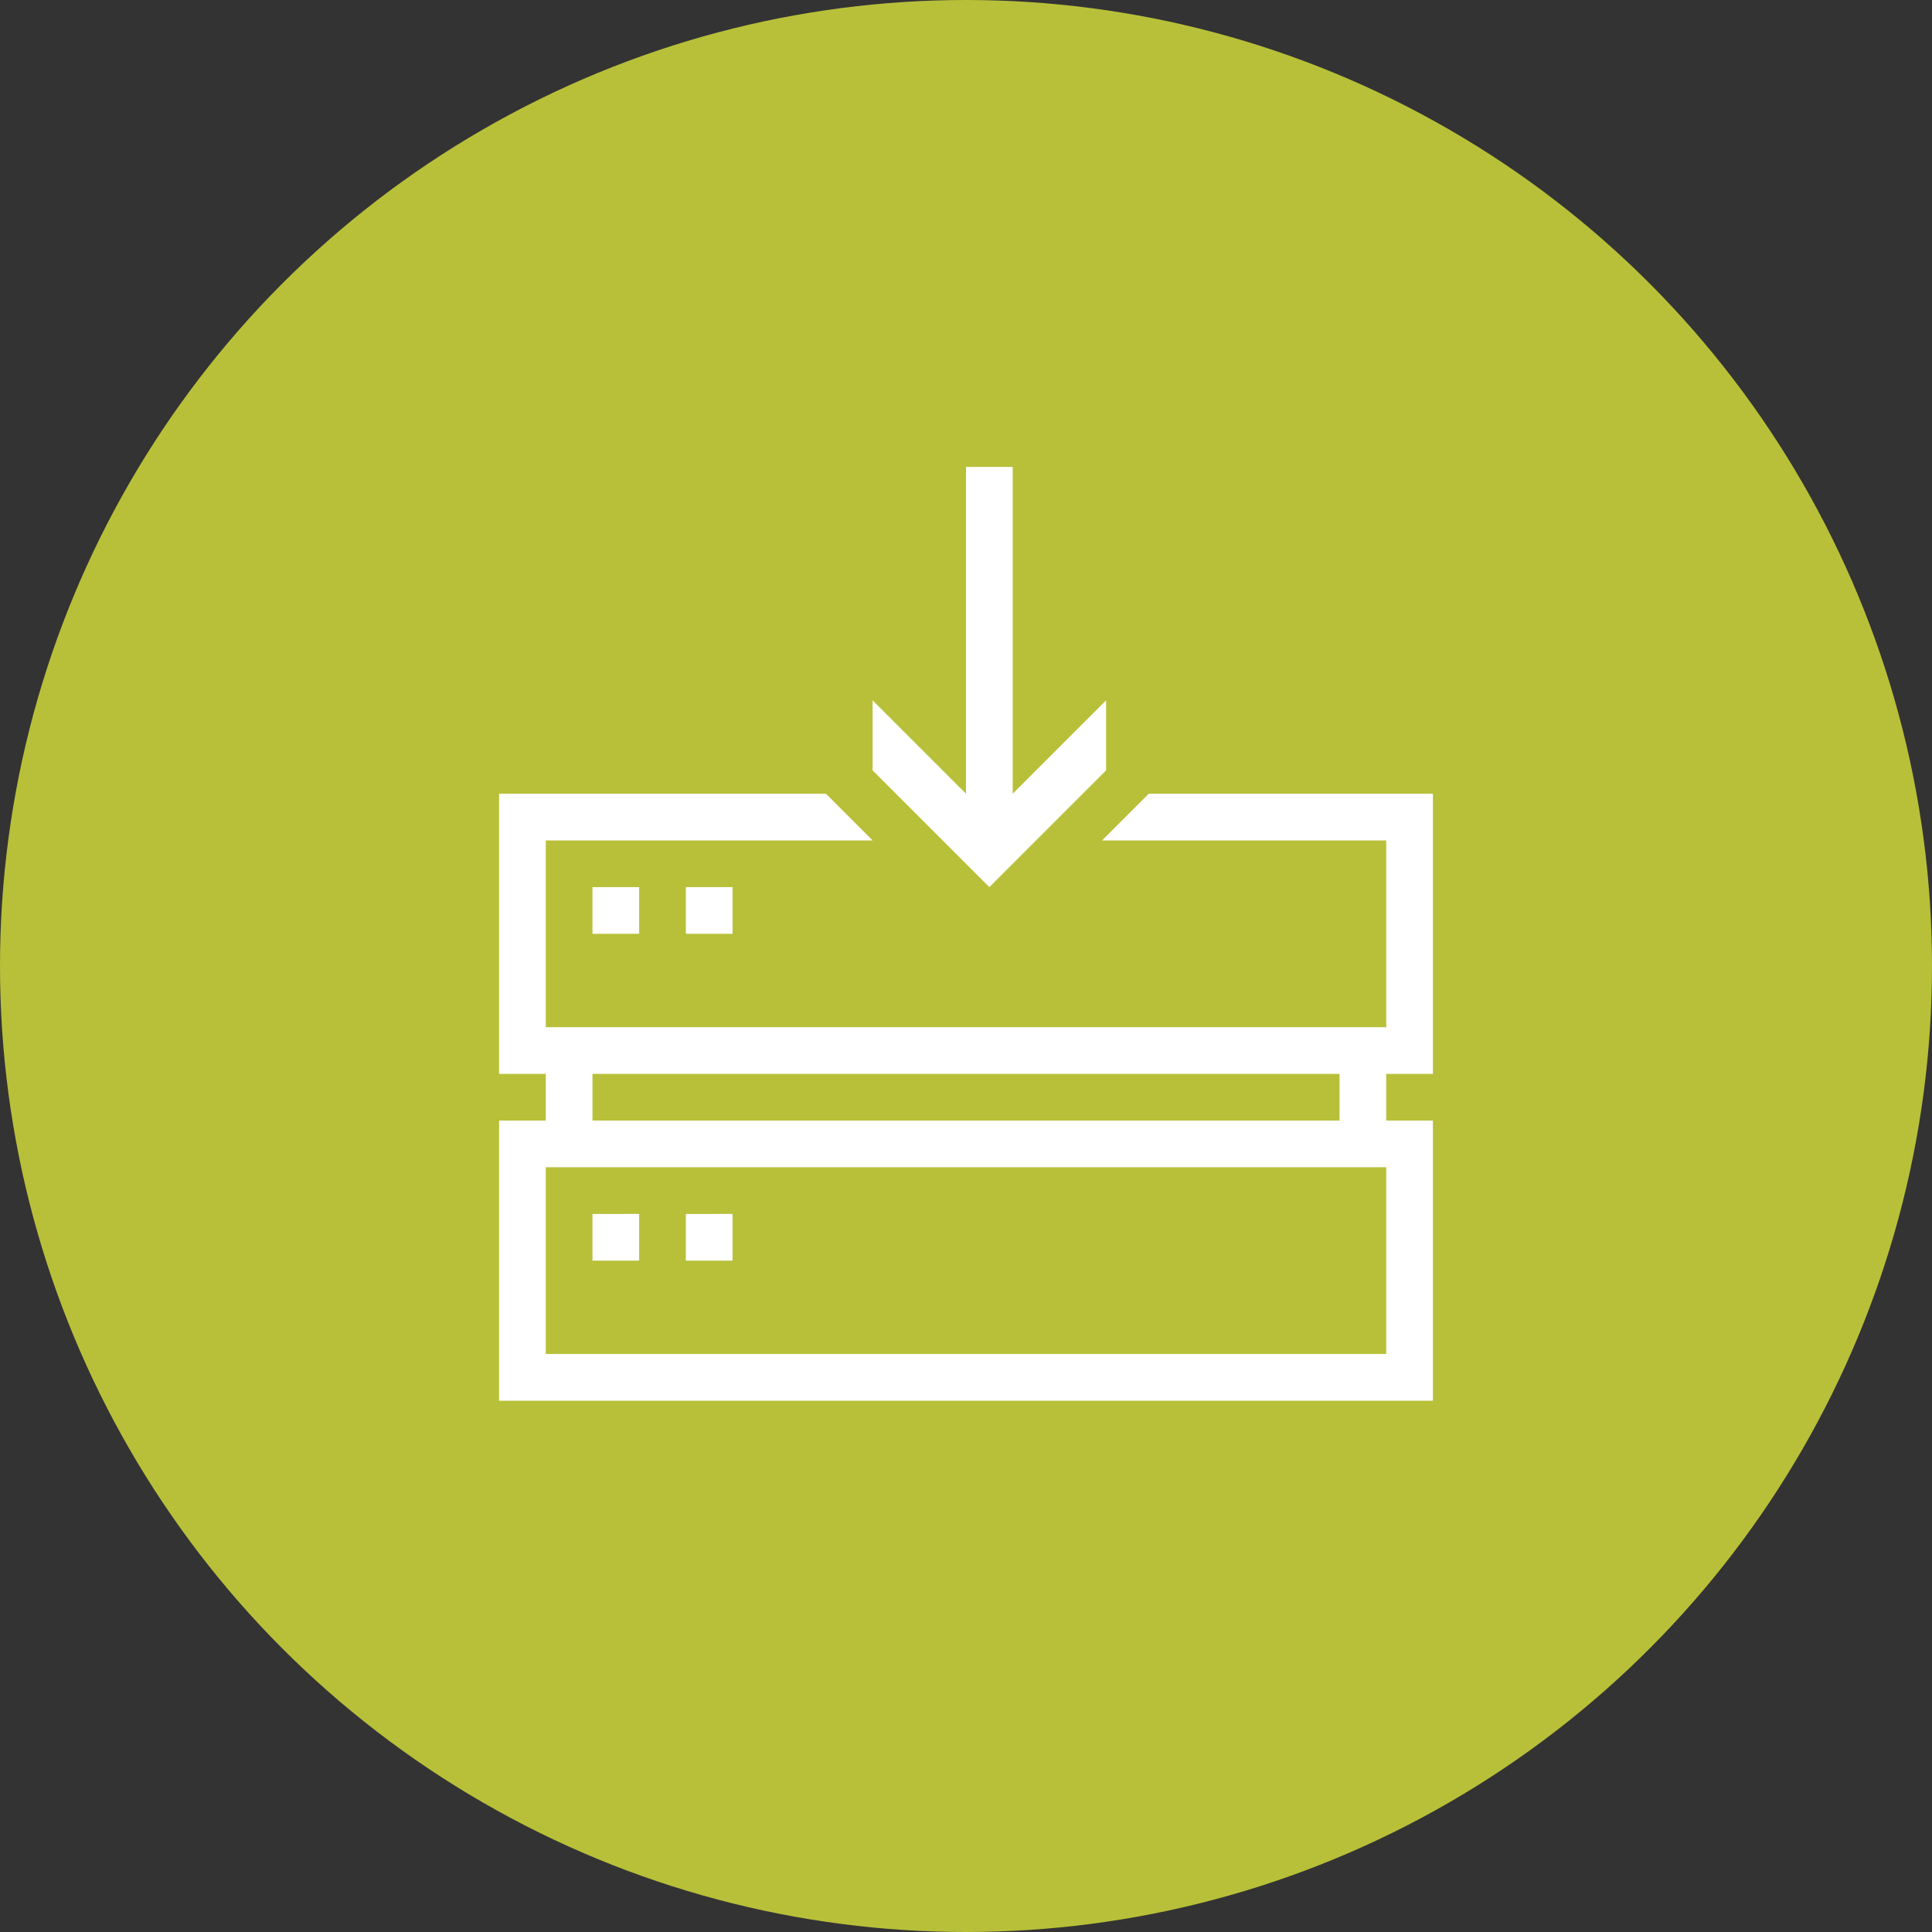 <svg xmlns="http://www.w3.org/2000/svg" width="120" height="120" viewBox="0 0 120 120">
  <rect x="0" y="0" width="120" height="120" fill="#333333" stroke="none"/>
  <circle id="Ellipse_26" data-name="Ellipse 26" cx="60" cy="60" r="60" fill="#b8c039"/>
  <g id="layer1" transform="translate(31 29)">
    <path id="Tracé_2778" data-name="Tracé 2778" d="M29,0V20.3l-5.8-5.8v4.35l7.25,7.25,7.25-7.25V14.5l-5.8,5.8V0ZM0,20.3V37.7H2.9v2.9H0V58H58V40.6H55.1V37.7H58V20.3H40.351l-2.9,2.9H55.1V34.8H2.9V23.2H23.2l-2.9-2.9Zm5.8,5.8V29H8.7V26.1Zm5.8,0V29h2.9V26.1ZM5.8,37.7H52.2v2.9H5.8ZM2.9,43.5H55.1V55.1H2.9Zm2.9,2.9v2.9H8.7V46.4Zm5.8,0v2.9h2.9V46.4Z" fill="#fff"/>
  </g>
</svg>
